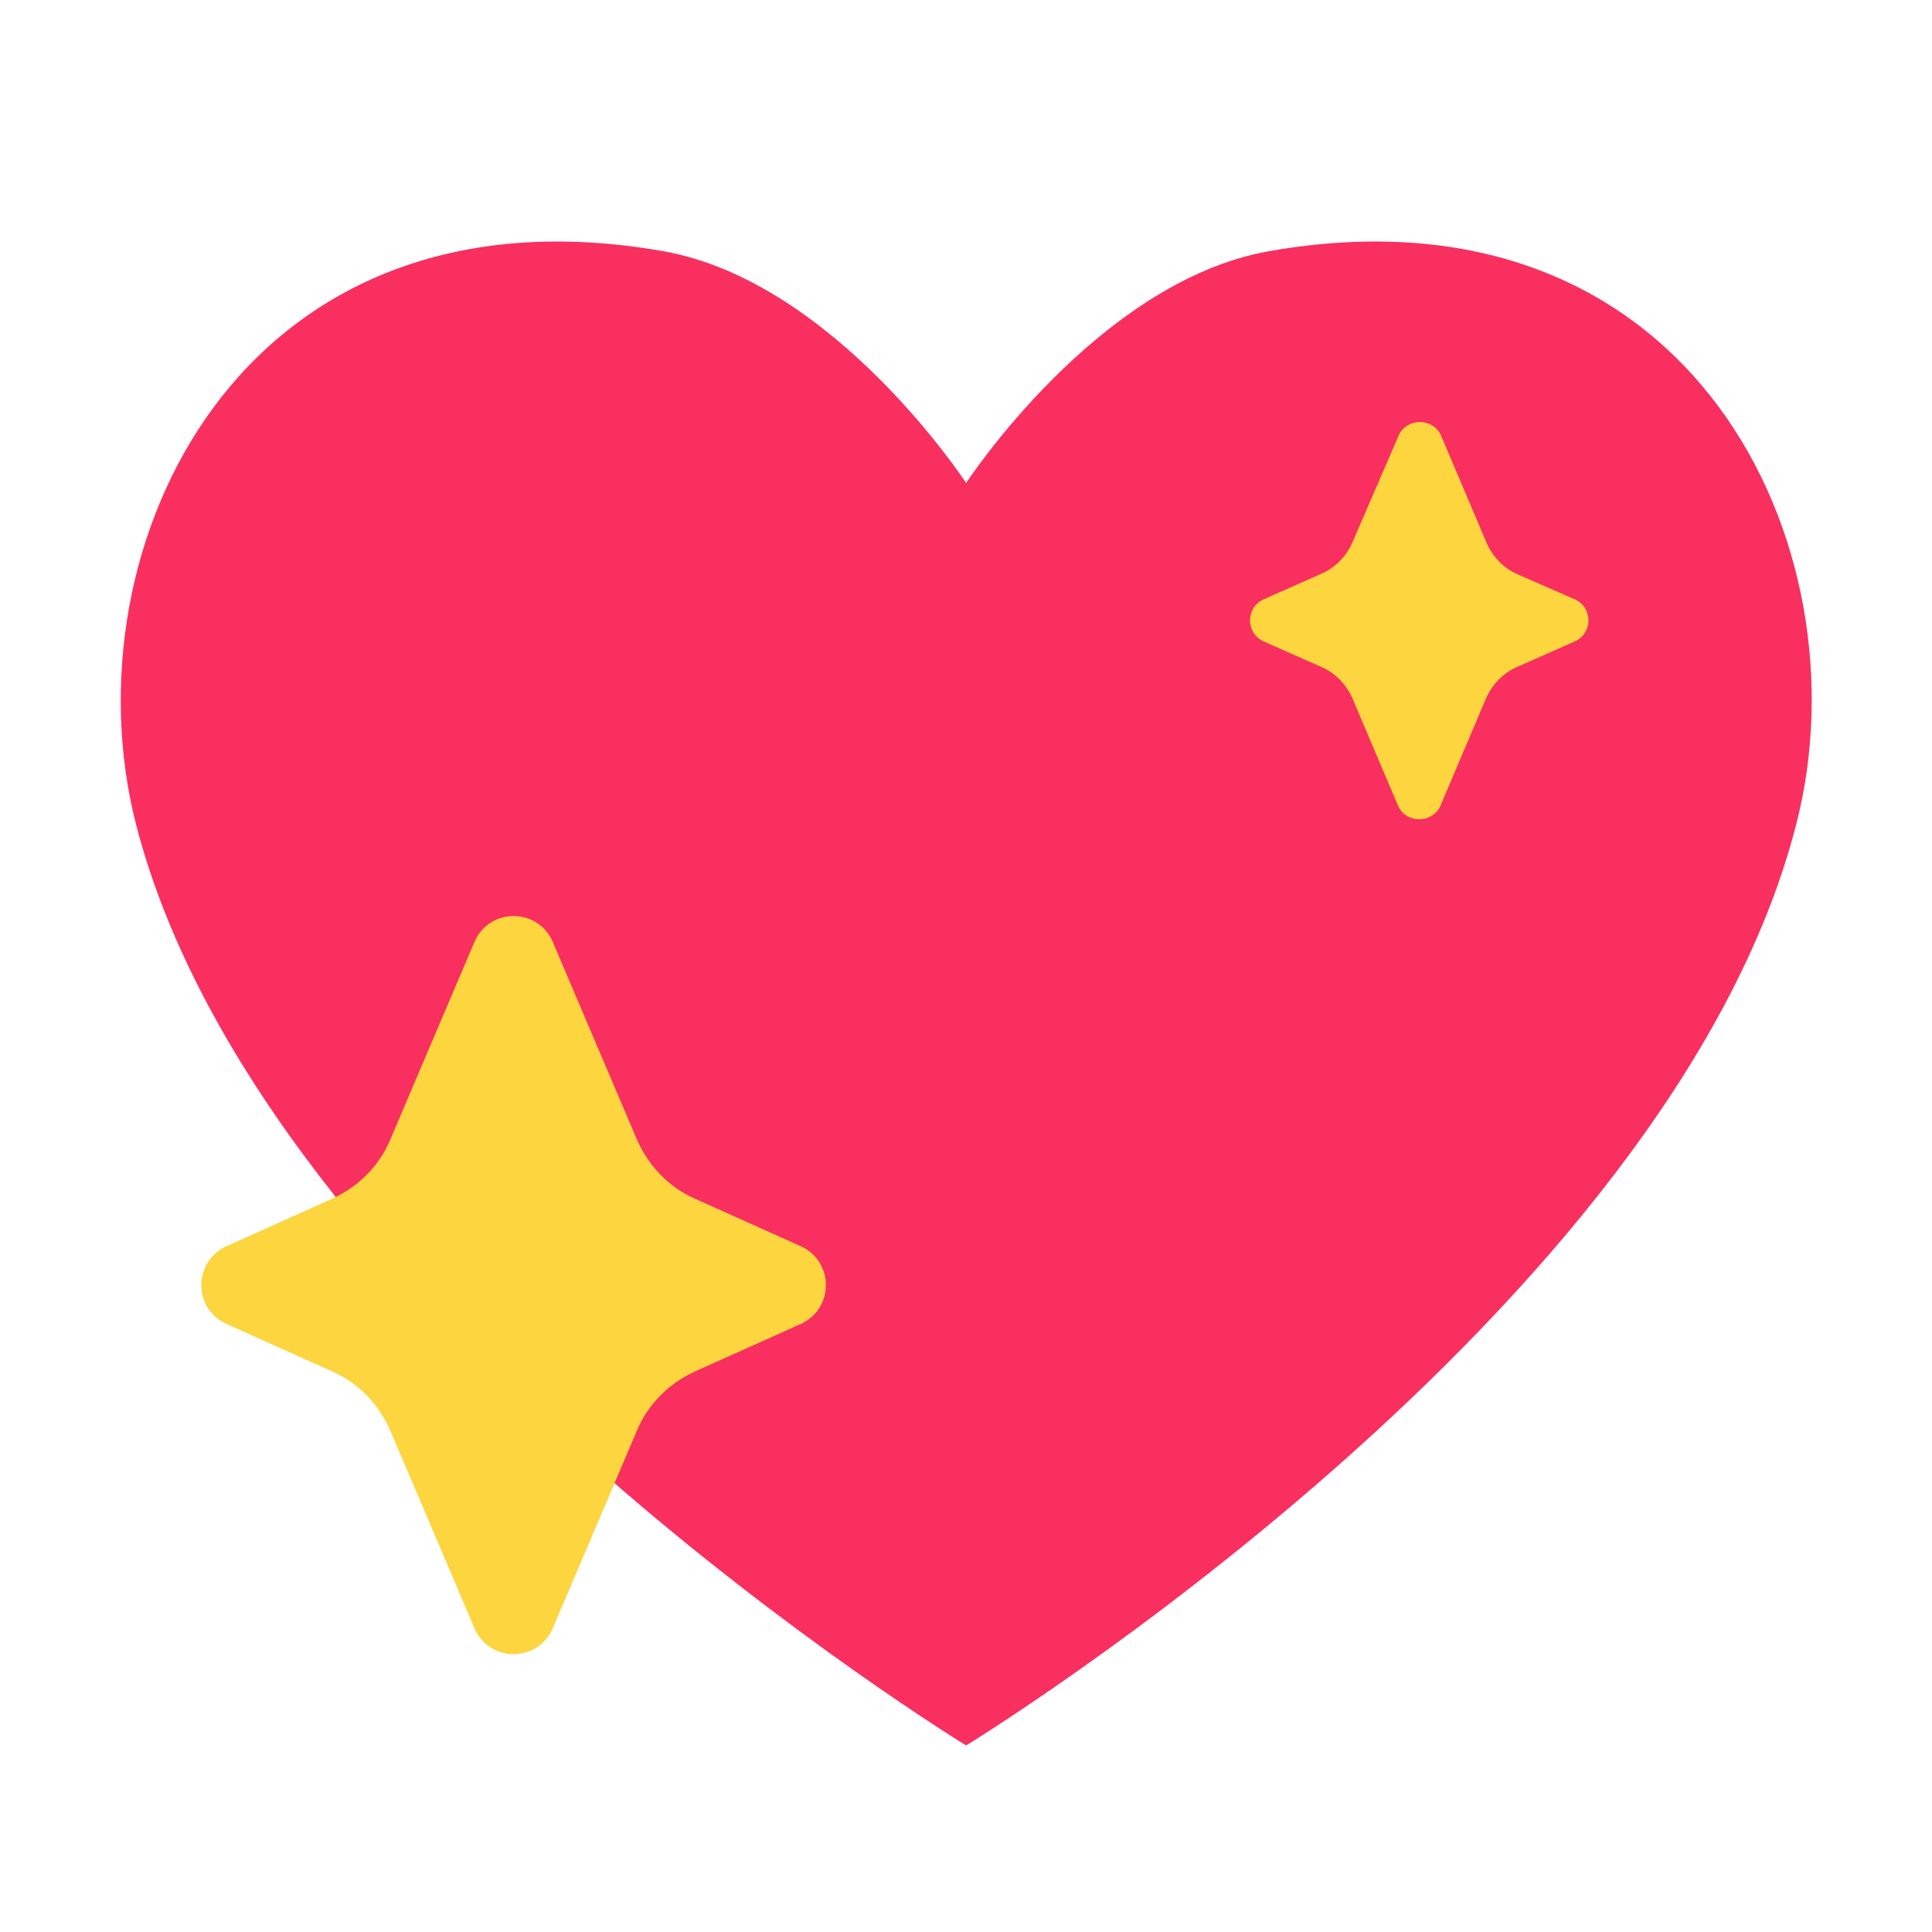 <svg xmlns="http://www.w3.org/2000/svg" width="32" height="32" fill="none" viewBox="0 0 32 32" id="heart">
  <path fill="#F92F60" d="M21.022 4.16C18.182 4.66 16.002 8 16.002 8C16.002 8 13.822 4.66 10.982 4.16C3.982 2.93 1.082 9.07 2.252 13.65C4.342 21.79 16.002 28.91 16.002 28.91C16.002 28.91 27.672 21.79 29.752 13.65C30.932 9.07 28.032 2.93 21.022 4.16Z"></path>
  <path fill="#FCD53F" d="M24.622 8.99C24.722 9.22 24.902 9.41 25.132 9.51L26.092 9.93C26.382 10.07 26.382 10.48 26.092 10.62L25.122 11.05C24.892 11.15 24.712 11.34 24.612 11.57L23.852 13.36C23.712 13.64 23.302 13.64 23.162 13.36L22.402 11.57C22.302 11.34 22.122 11.15 21.892 11.05L20.922 10.62C20.632 10.48 20.632 10.07 20.922 9.93L21.892 9.5C22.122 9.4 22.302 9.21 22.402 8.98L23.172 7.2C23.312 6.92 23.722 6.92 23.862 7.2L24.622 8.99ZM10.552 18.88C10.742 19.31 11.072 19.66 11.502 19.85L13.282 20.65C13.812 20.91 13.812 21.66 13.282 21.92L11.502 22.72C11.072 22.92 10.732 23.26 10.552 23.69L9.142 27C8.882 27.53 8.132 27.53 7.872 27L6.462 23.69C6.272 23.26 5.942 22.91 5.512 22.72L3.732 21.92C3.202 21.66 3.202 20.91 3.732 20.65L5.512 19.85C5.942 19.65 6.282 19.31 6.462 18.88L7.872 15.57C8.132 15.04 8.882 15.04 9.142 15.57L10.552 18.88Z"></path>
</svg>